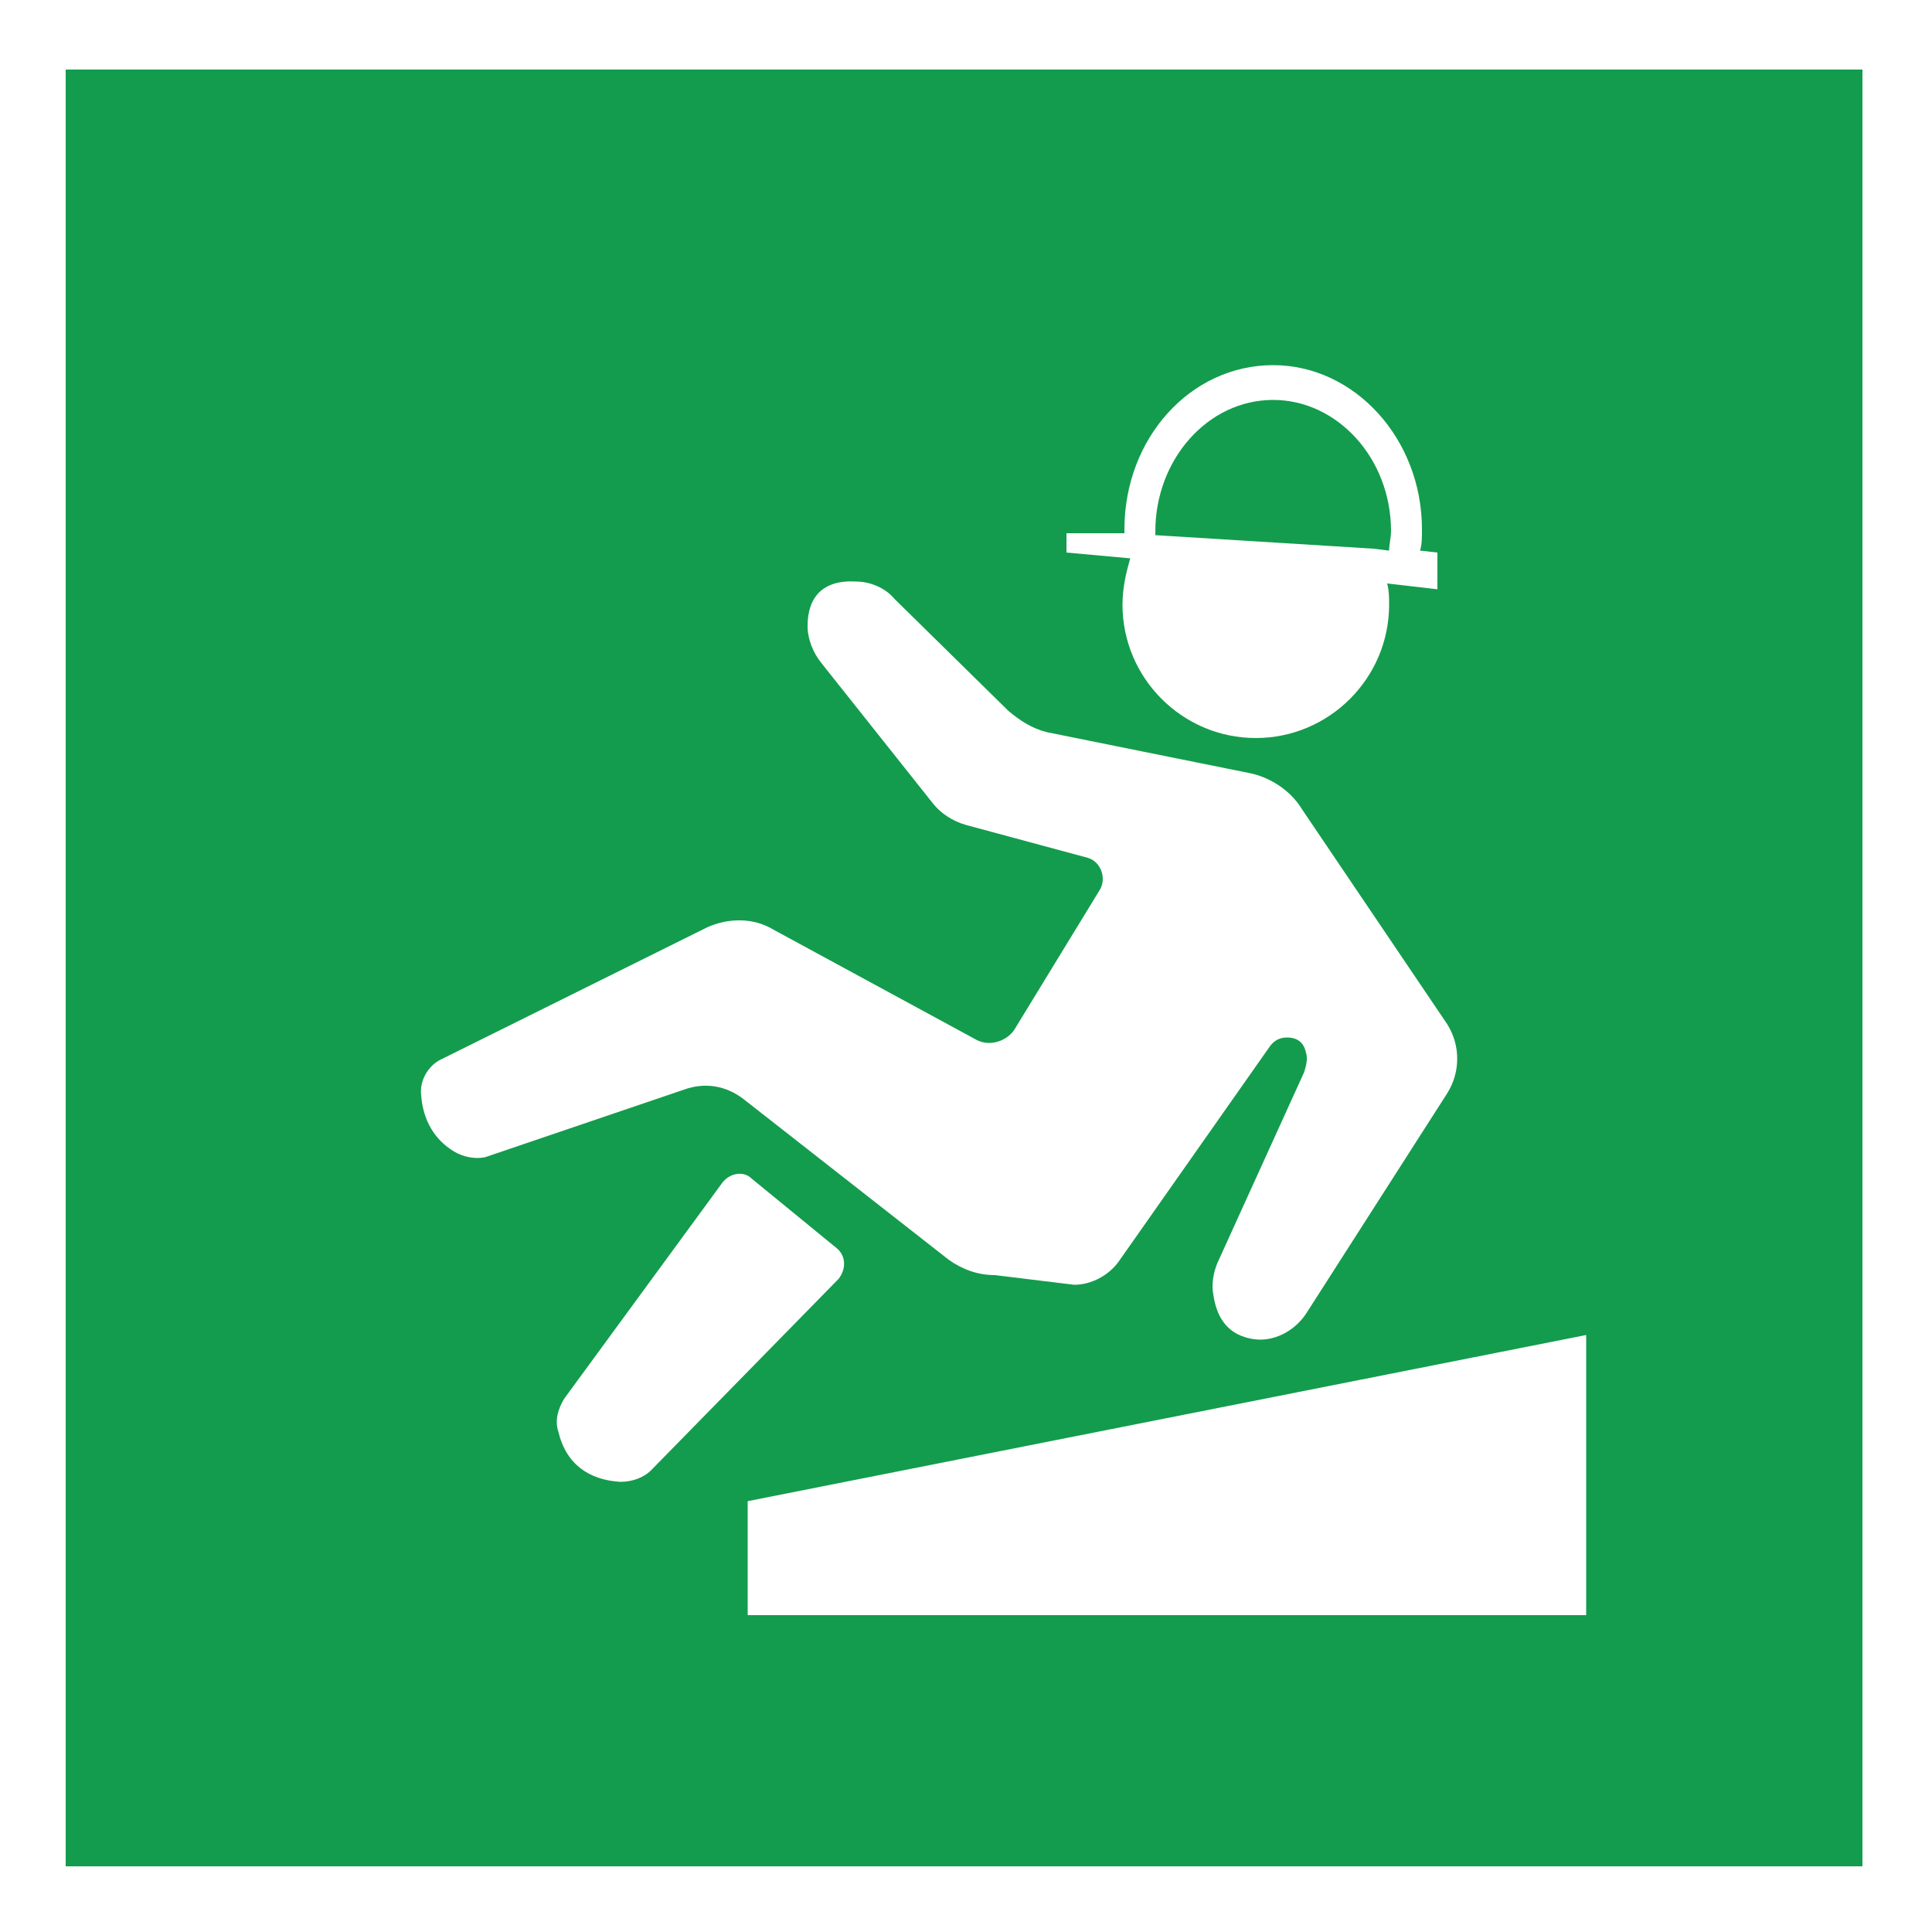 <svg xmlns="http://www.w3.org/2000/svg" xmlns:xlink="http://www.w3.org/1999/xlink" id="Layer_1" x="0px" y="0px" viewBox="0 0 100 100" style="enable-background:new 0 0 100 100;" xml:space="preserve"><style type="text/css">	.st0{fill:#139C4D;}</style><g id="incidents">	<path class="st0" d="M3.4,3.6v93h93v-93C96.4,3.6,3.4,3.6,3.4,3.6z M55.2,27.6h3c0-0.1,0-0.1,0-0.2c0-4.7,3.4-8.5,7.7-8.5  c4.2,0,7.7,3.8,7.7,8.5c0,0.4,0,0.8-0.1,1.1l0.9,0.1v1.9l-2.6-0.3c0.1,0.4,0.1,0.7,0.1,1.1c0,3.8-3.1,6.9-6.9,6.9  c-3.8,0-6.9-3.1-6.9-6.9c0-0.9,0.2-1.7,0.4-2.4l-3.3-0.3V27.6z M23.5,59.6c-1-0.6-1.6-1.6-1.7-2.9c-0.1-0.8,0.4-1.6,1.1-1.9  L36.6,48c1.1-0.5,2.4-0.5,3.4,0.1l10.5,5.7c0.7,0.4,1.6,0.1,2-0.5l4.4-7.2c0.4-0.6,0.1-1.5-0.6-1.7L50,42.7  c-0.7-0.2-1.3-0.6-1.7-1.1l-5.8-7.3c-0.4-0.5-0.7-1.2-0.7-1.9c0-1.5,0.8-2.4,2.5-2.3c0.7,0,1.5,0.3,2,0.9l5.9,5.8  c0.6,0.5,1.2,0.9,2,1.1L64.6,40c1.1,0.2,2.2,0.9,2.8,1.9L74.9,53c0.7,1.1,0.7,2.5,0,3.6L67.6,68c-0.6,0.9-1.7,1.5-2.8,1.3  c-1.1-0.2-1.8-0.9-2-2.3c-0.1-0.5,0-1.1,0.2-1.6l4.5-9.9c0.1-0.3,0.2-0.7,0.1-1c-0.1-0.5-0.4-0.8-1-0.8c-0.4,0-0.7,0.2-0.9,0.5  l-7.8,11.1c-0.5,0.7-1.4,1.2-2.3,1.2L51.5,66c-0.9,0-1.7-0.3-2.4-0.8l-10.6-8.3c-0.9-0.7-2-0.9-3.1-0.5l-10.3,3.5  C24.6,60,24,59.9,23.5,59.6z M32.1,76.7c-1.6-0.1-2.8-0.9-3.2-2.6c-0.2-0.6,0-1.2,0.3-1.7l8.2-11.2c0.4-0.5,1.1-0.6,1.5-0.2  l4.4,3.6c0.5,0.4,0.5,1.1,0.1,1.6l-9.7,9.9C33.3,76.5,32.7,76.7,32.1,76.7z M82.1,83.6H38.7v-5.9l43.4-8.6  C82.1,69.1,82.1,83.6,82.1,83.6z"></path>	<path class="st0" d="M71.1,28.4L71.1,28.4l0.8,0.1c0-0.3,0.1-0.7,0.1-1c0-3.8-2.8-6.8-6.1-6.8c-3.4,0-6.1,3.1-6.1,6.8  c0,0.1,0,0.1,0,0.2L71.1,28.4z"></path></g></svg>